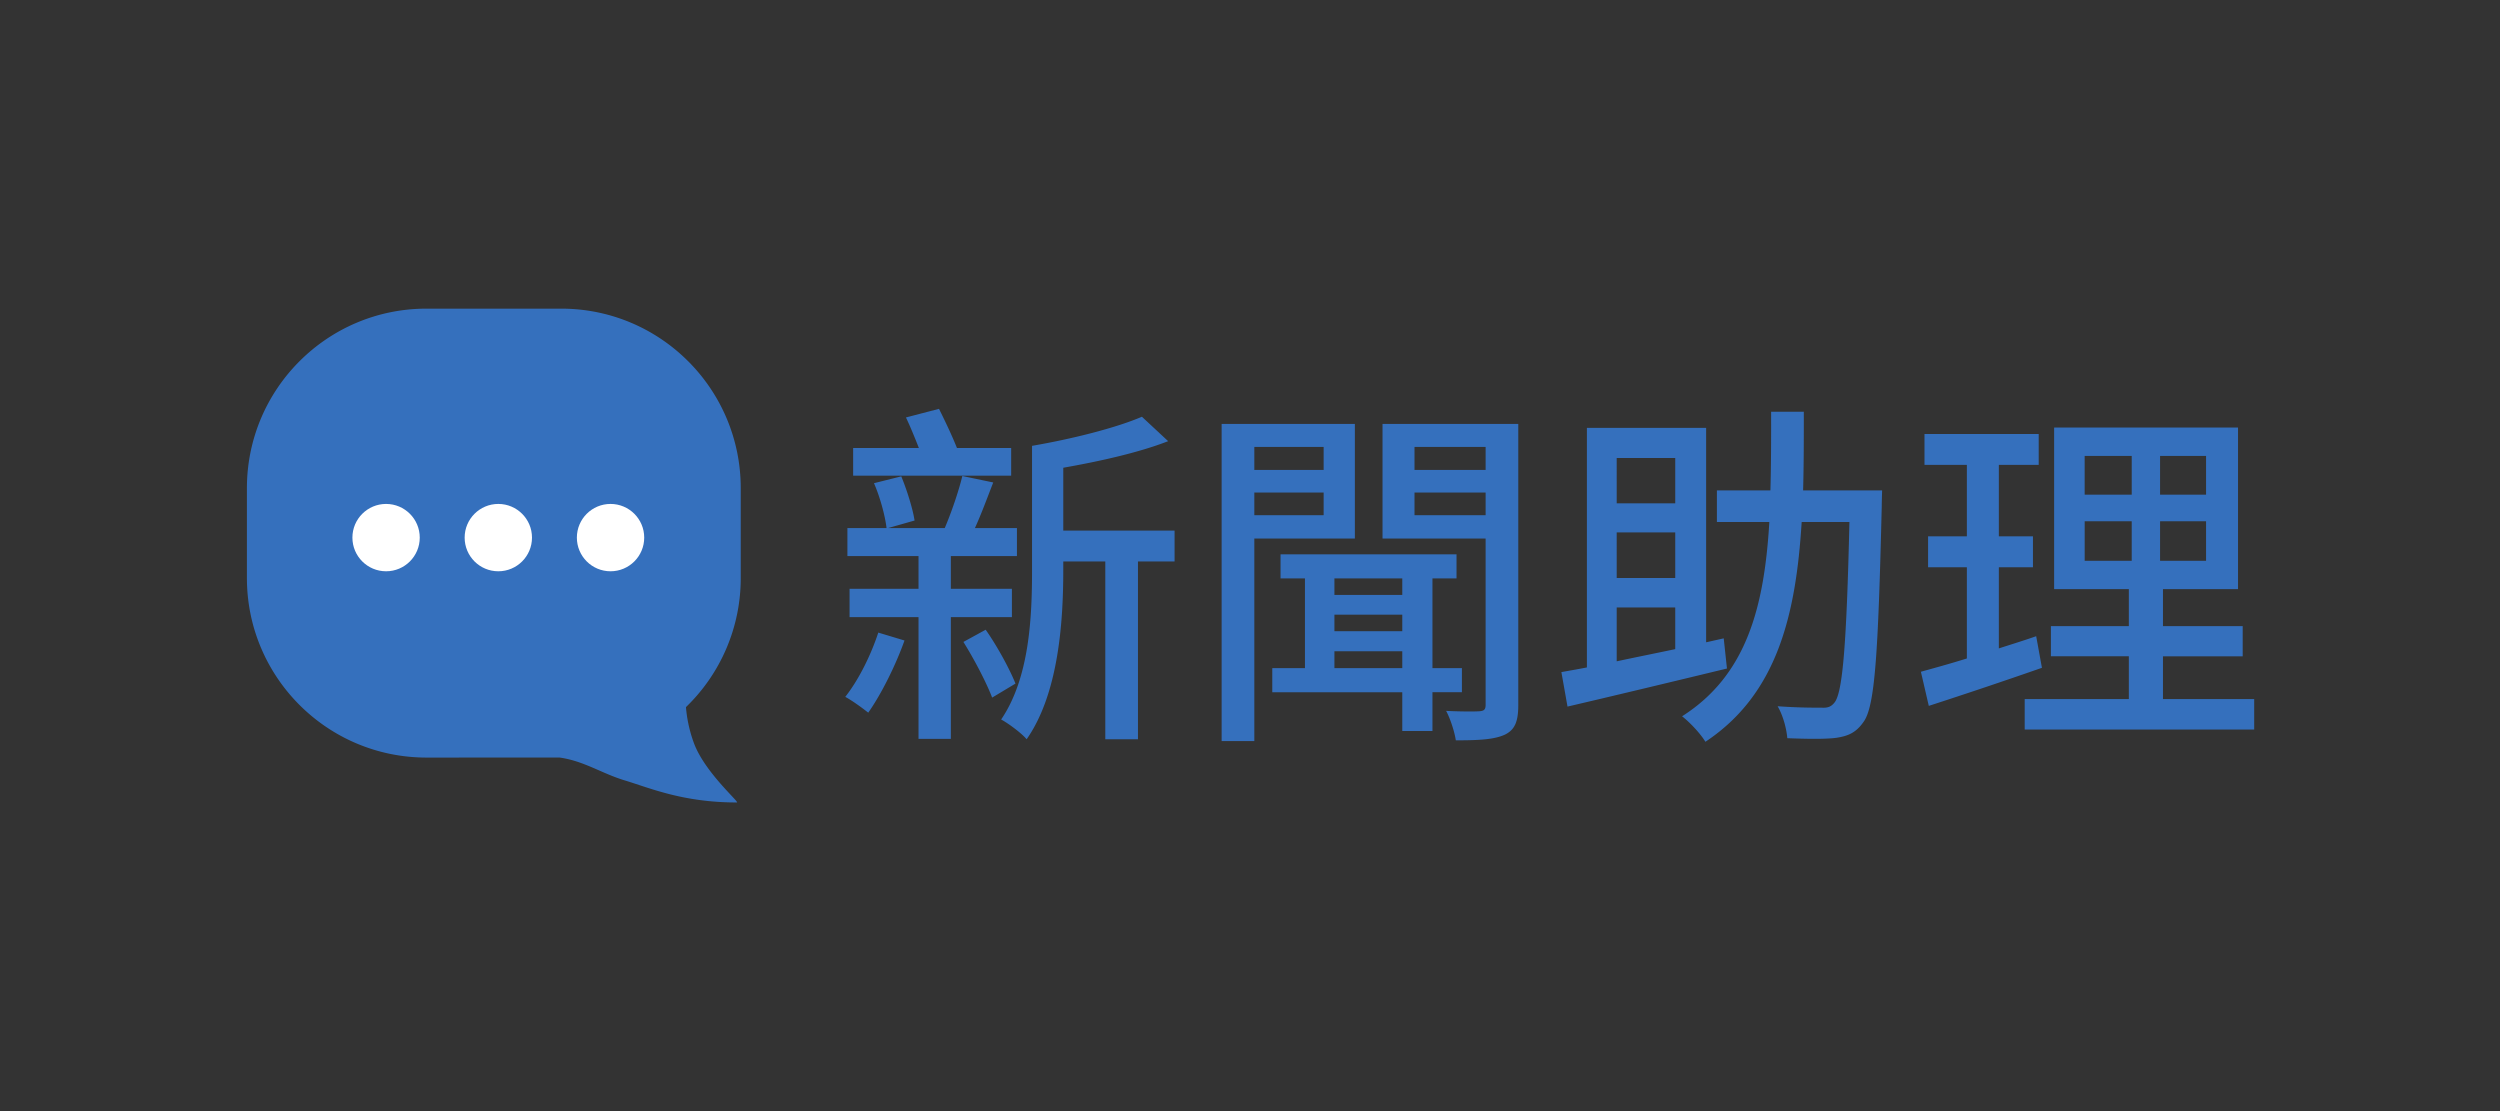 <svg width="162" height="72" viewBox="0 0 162 72" xmlns="http://www.w3.org/2000/svg">
    <rect x="0" y="0" width="162" height="72" fill="#333333" stroke="none"/>
    <g fill-rule="nonzero" fill="none">
        <path d="M36.364 20C42.79 20 48 25.21 48 31.636v5.819a11.6 11.6 0 0 1-3.55 8.366c.05.618.187 1.449.525 2.355.71 1.89 2.973 3.824 2.776 3.824-3.5 0-5.627-.934-7.281-1.434-1.47-.444-2.643-1.261-4.213-1.478l-8.62.003C21.21 49.09 16 43.88 16 37.455v-5.819C16 25.21 21.21 20 27.636 20h8.728z" fill="#3570BD"/>
        <g transform="translate(22.836 32.655)" fill="#FFF">
            <circle cx="2.182" cy="2.182" r="2.182"/>
            <circle cx="9.455" cy="2.182" r="2.182"/>
            <circle cx="16.727" cy="2.182" r="2.182"/>
        </g>
        <path d="M65.524 30.822V29.03H62.01c-.302-.768-.768-1.746-1.163-2.537l-2.142.559c.28.581.582 1.326.838 1.978h-4.259v1.792h10.24zm8.216 17.082v-11.52h2.373v-2.001H68.9V30.31c2.374-.42 4.887-.978 6.796-1.722l-1.7-1.583c-1.675.722-4.538 1.443-7.12 1.885v8.053c0 3.048-.164 6.981-2.002 9.681.442.233 1.326.884 1.652 1.28 2.071-2.956 2.374-7.61 2.374-10.961v-.559h2.723v11.52h2.118zm-12.125-.023v-7.89h3.956v-1.838h-3.956v-2.118h4.282V34.22h-2.723c.395-.861.791-1.932 1.187-2.956l-2.002-.419c-.232.978-.721 2.397-1.14 3.375h-3.677l1.722-.49c-.116-.767-.489-1.954-.861-2.862l-1.769.443c.396.907.722 2.117.815 2.909h-2.537v1.815h4.608v2.118h-4.468v1.838h4.468v7.89h2.095zm2.676-2.677 1.513-.907c-.373-.931-1.164-2.397-1.932-3.491l-1.443.791c.698 1.117 1.49 2.63 1.862 3.607zm-8.03.978c.839-1.187 1.77-3.049 2.351-4.678l-1.699-.512c-.488 1.49-1.28 3.072-2.14 4.166.442.233 1.14.745 1.489 1.024zM81.28 48.02V34.895h6.516V27.47h-8.634v20.55h2.118zm16.244-.419c.652-.325.861-.86.861-1.931v-18.2h-8.797v7.425h6.68V45.67c0 .302-.093.395-.396.419-.28.023-1.257.023-2.164-.024.279.512.558 1.397.628 1.909 1.466 0 2.49-.047 3.188-.373zM85.772 30.45H81.28V28.96h4.492v1.49zm10.496 0H91.66V28.96h4.608v1.49zm-10.496 2.933H81.28v-1.466h4.492v1.466zm10.496 0H91.66v-1.466h4.608v1.466zm-3.445 13.987v-2.514h1.909v-1.559h-1.909v-5.818h1.56v-1.56H82.979v1.56h1.582v5.818h-2.117v1.56h8.424v2.513h1.955zm-1.955-8.82H86.47v-1.071h4.398v1.07zm0 2.35H86.47v-1.07h4.398v1.07zm0 2.397H86.47v-1.094h4.398v1.094zm19.643 4.77c4.63-3.071 5.864-8.168 6.237-14.242h3.095c-.186 7.983-.442 11.008-.954 11.683-.233.302-.466.372-.861.349h-.328a35.498 35.498 0 0 1-2.512-.093c.35.582.582 1.466.629 2.071 1.21.047 2.443.07 3.165-.023.768-.116 1.28-.326 1.769-1.024.744-1 .954-4.352 1.186-13.987 0-.28.024-1.024.024-1.024h-5.12c.046-1.63.046-3.351.046-5.097h-2.118c0 1.746 0 3.468-.046 5.097h-3.468v2.048h3.398c-.326 5.446-1.443 9.914-5.655 12.59.512.396 1.187 1.118 1.513 1.653zm-8.937-2.28c2.793-.651 6.68-1.582 10.333-2.467l-.21-1.955-1.14.256V27.727h-7.726v15.522c-.582.117-1.14.21-1.653.303l.396 2.234zm6.982-13.172h-3.794V29.68h3.794v2.933zm0 4.84h-3.794V34.5h3.794v2.956zm-3.794 5.4v-3.491h3.794v2.7c-1.327.279-2.607.535-3.794.79zm41.31 4.422v-1.979h-5.912v-2.769h5.167v-1.955h-5.167v-2.397h4.864V27.703h-11.916v10.473h4.841v2.397h-5.05v1.955h5.05v2.77H131.2v1.978h14.871zm-21.086-1.536a346.135 346.135 0 0 0 7.331-2.467l-.372-2.048c-.792.279-1.63.535-2.42.791v-5.26h2.21v-2.001h-2.21v-4.631h2.583v-2.002h-7.401v2.002h2.746v4.63h-2.513v2.002h2.513v5.912c-1.117.349-2.141.628-2.979.86l.512 2.212zm13.15-13.685h-3.05v-2.513h3.05v2.513zm4.817 0h-2.98v-2.513h2.98v2.513zm-4.818 4.282h-3.048v-2.56h3.048v2.56zm4.818 0h-2.98v-2.56h2.98v2.56z" fill="#3570BD"/>
    </g>
</svg>
